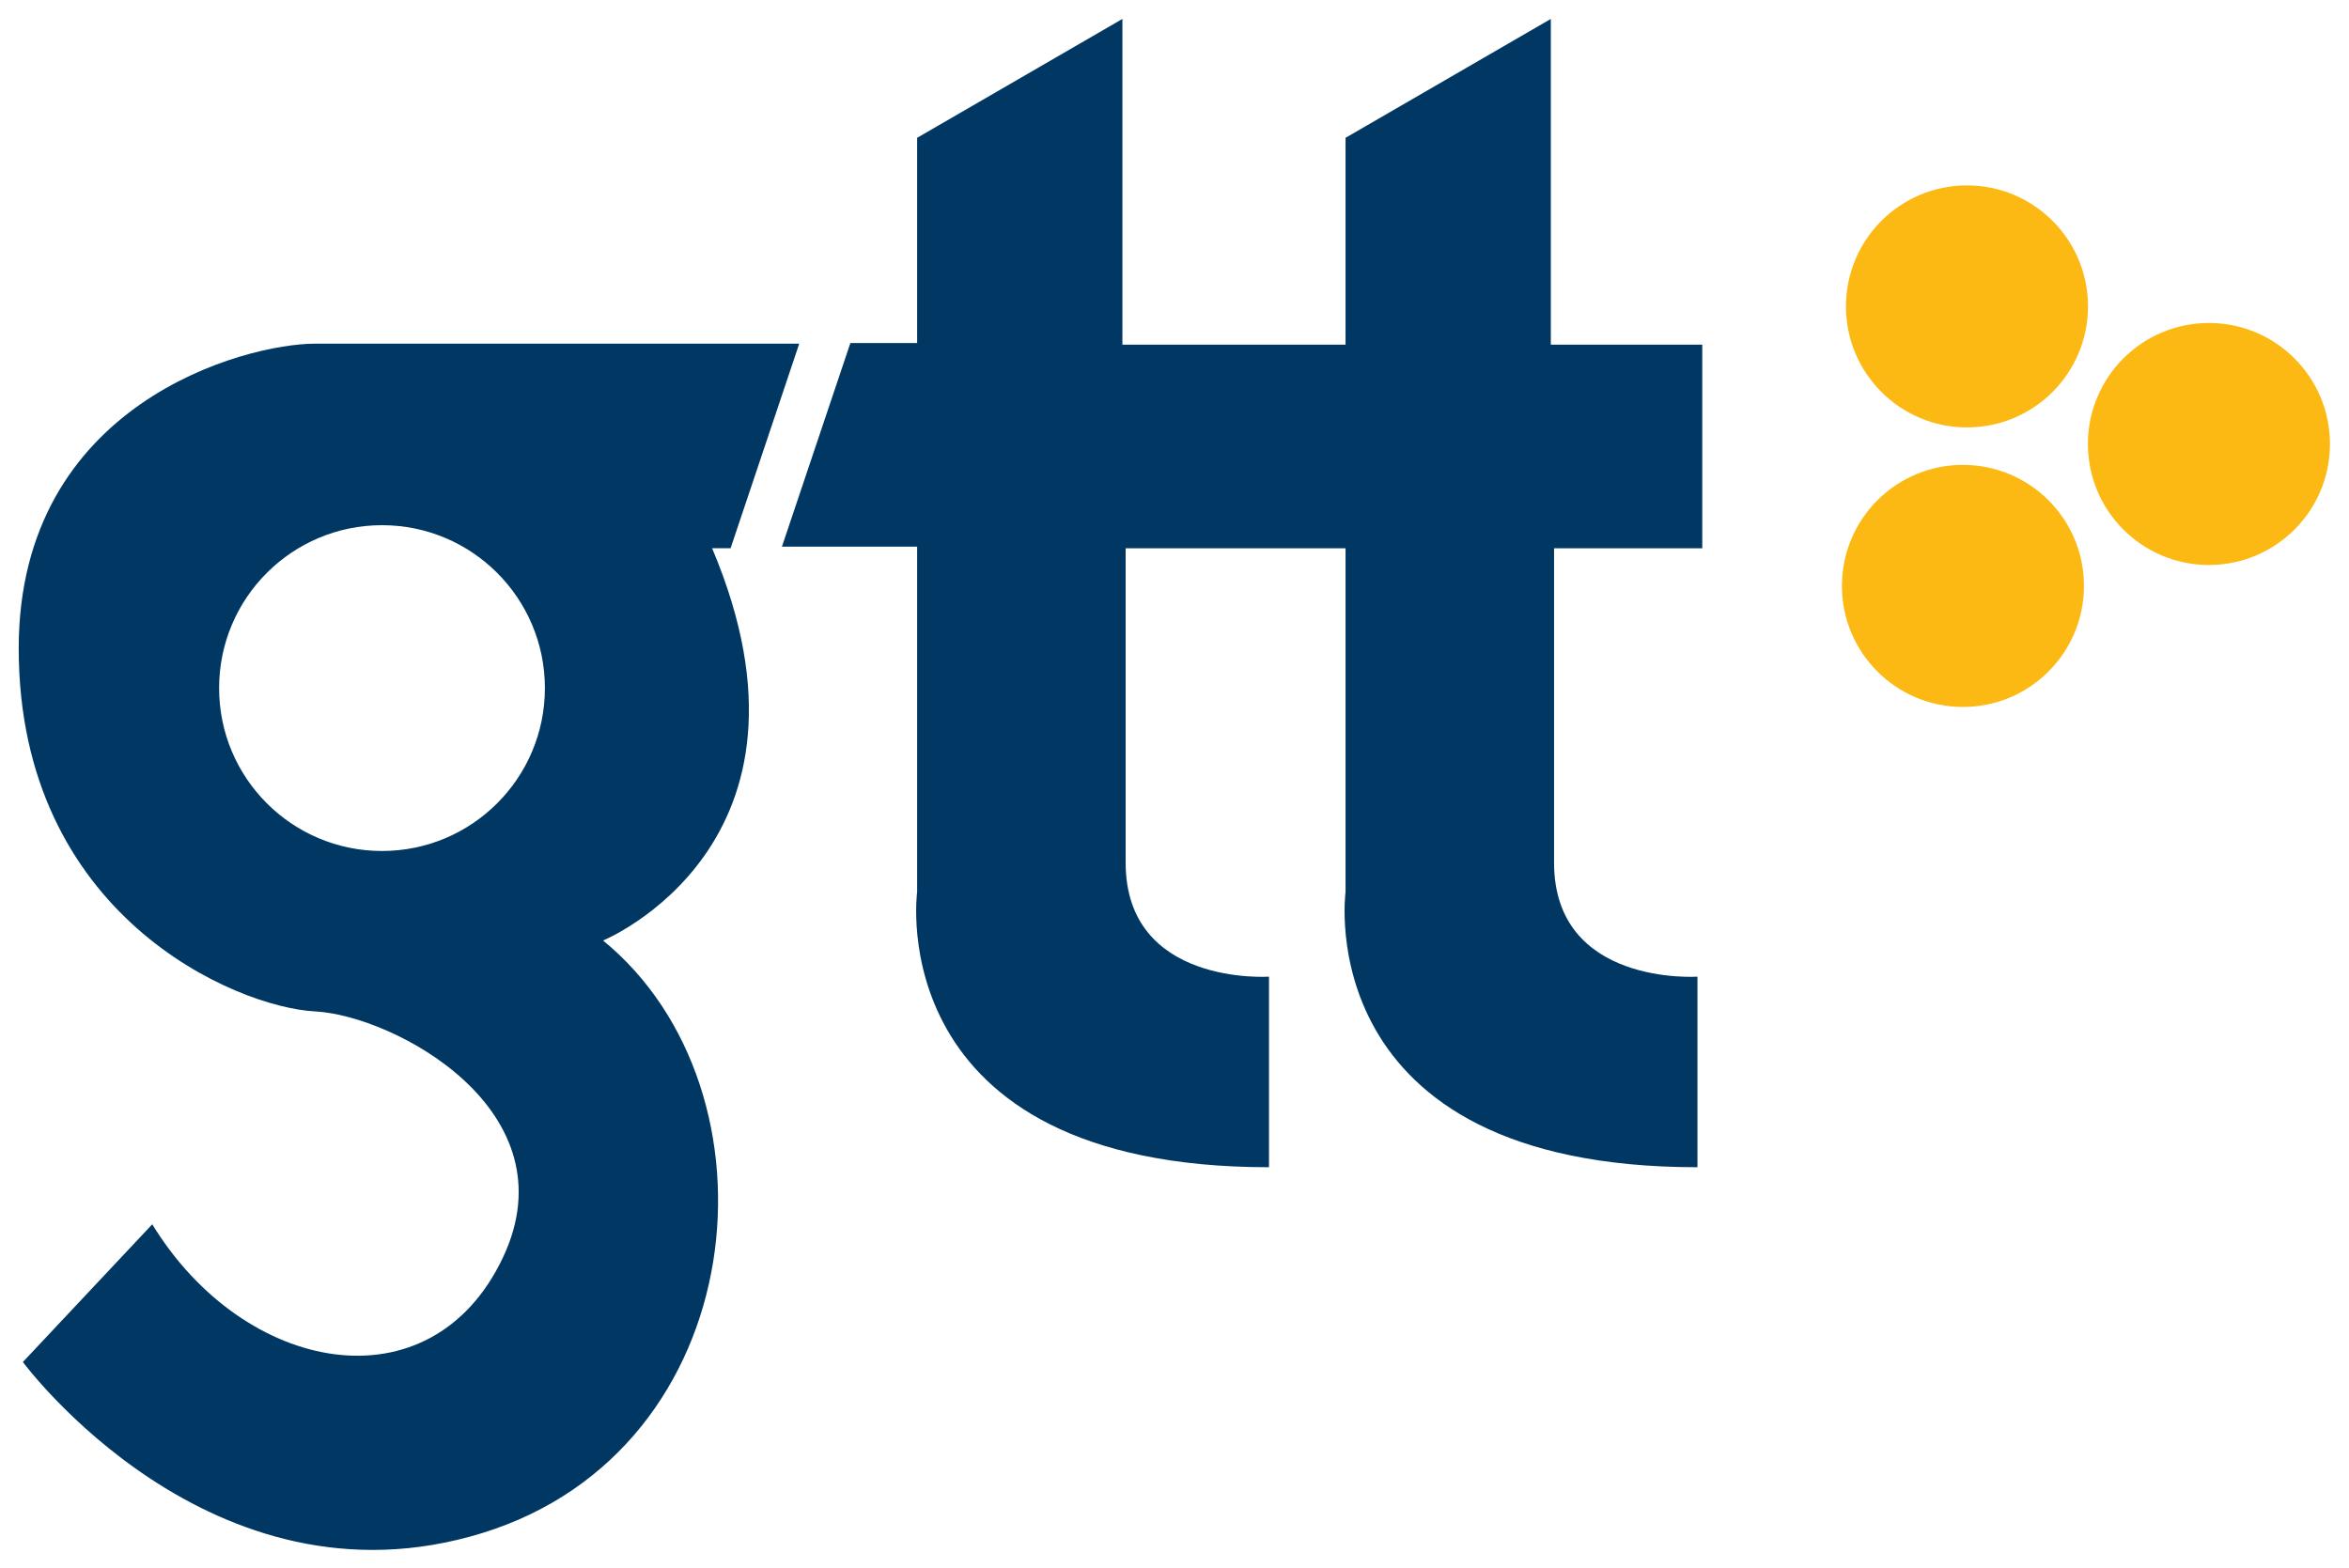 <?xml version="1.0" encoding="UTF-8" standalone="no"?>
<!-- Created with Inkscape (http://www.inkscape.org/) -->
<svg xmlns:dc="http://purl.org/dc/elements/1.1/" xmlns:cc="http://creativecommons.org/ns#" xmlns:rdf="http://www.w3.org/1999/02/22-rdf-syntax-ns#" xmlns:svg="http://www.w3.org/2000/svg" xmlns="http://www.w3.org/2000/svg" xmlns:sodipodi="http://sodipodi.sourceforge.net/DTD/sodipodi-0.dtd" xmlns:inkscape="http://www.inkscape.org/namespaces/inkscape" width="61.681" height="41.189" viewBox="0 0 16.32 10.898" version="1.1" id="svg1704" inkscape:version="0.92.0 r15299" sodipodi:docname="gtt.svg">
  <defs id="defs1698">
    <clipPath id="clipPath612" clipPathUnits="userSpaceOnUse">
      <path inkscape:connector-curvature="0" id="path610" d="m 529.5,17.632 h 45.511 V 48.515 H 529.5 Z"/>
    </clipPath>
    <clipPath id="clipPath596" clipPathUnits="userSpaceOnUse">
      <path inkscape:connector-curvature="0" id="path594" d="m 529.5,18.374 h 45.511 V 48.515 H 529.5 Z"/>
    </clipPath>
    <clipPath id="clipPath580" clipPathUnits="userSpaceOnUse">
      <path inkscape:connector-curvature="0" id="path578" d="m 529.5,17.632 h 45.511 V 48.515 H 529.5 Z"/>
    </clipPath>
  </defs>
  <sodipodi:namedview id="base" pagecolor="#ffffff" bordercolor="#666666" borderopacity="1.0" inkscape:pageopacity="0.0" inkscape:pageshadow="2" inkscape:zoom="13.216672" inkscape:cx="30.340466" inkscape:cy="20.094908" inkscape:document-units="mm" inkscape:current-layer="layer1" showgrid="false" fit-margin-top="0" fit-margin-left="0" fit-margin-right="0" fit-margin-bottom="0" units="px" inkscape:window-width="1280" inkscape:window-height="744" inkscape:window-x="-4" inkscape:window-y="-4" inkscape:window-maximized="1"/>
  <g inkscape:label="Layer 1" inkscape:groupmode="layer" id="layer1" transform="translate(-81.175,-156.859)">
    <g id="g1787" transform="translate(0.132,-0.132)">
      <g id="g582" transform="matrix(0.353,0,0,-0.353,93.868,159.12)">
        <path d="m 0,0 c 0,-1.315 1.066,-2.382 2.382,-2.382 1.316,0 2.382,1.067 2.382,2.382 0,1.315 -1.066,2.382 -2.382,2.382 C 1.066,2.382 0,1.315 0,0" style="fill:#fdb913;fill-opacity:1;fill-rule:nonzero;stroke:none" id="path584" inkscape:connector-curvature="0"/>
      </g>
      <g id="g586" transform="matrix(0.353,0,0,-0.353,95.549,160.076)">
        <path d="m 0,0 c 0,-1.315 1.066,-2.382 2.382,-2.382 1.316,0 2.382,1.067 2.382,2.382 0,1.315 -1.066,2.382 -2.382,2.382 C 1.066,2.382 0,1.315 0,0" style="fill:#fdb913;fill-opacity:1;fill-rule:nonzero;stroke:none" id="path588" inkscape:connector-curvature="0"/>
      </g>
      <g id="g598" transform="matrix(0.353,0,0,-0.353,93.84,161.062)">
        <path d="m 0,0 c 0,-1.316 1.066,-2.383 2.382,-2.383 1.316,0 2.382,1.067 2.382,2.383 0,1.316 -1.066,2.382 -2.382,2.382 C 1.066,2.382 0,1.316 0,0" style="fill:#fdb913;fill-opacity:1;fill-rule:nonzero;stroke:none" id="path600" inkscape:connector-curvature="0"/>
      </g>
      <g id="g602" transform="matrix(0.353,0,0,-0.353,83.697,162.904)">
        <path d="m 0,0 c -1.771,0 -3.206,1.435 -3.206,3.206 0,1.771 1.435,3.207 3.206,3.207 1.771,0 3.206,-1.436 3.206,-3.207 C 3.206,1.435 1.771,0 0,0 m 6.497,5.96 h 0.364 l 1.351,4.026 h -9.529 c -1.376,0 -5.833,-1.169 -5.833,-5.998 0,-5.257 4.272,-7.064 5.833,-7.146 1.56,-0.082 5.066,-1.955 3.696,-4.847 -1.417,-2.991 -5.093,-2.301 -6.901,0.657 l -2.546,-2.711 c 0,0 3.696,-5.012 9.037,-3.368 5.339,1.643 5.997,8.707 2.382,11.665 0,0 4.61,1.889 2.146,7.722" style="fill:#003863;fill-opacity:1;fill-rule:nonzero;stroke:none" id="path604" inkscape:connector-curvature="0"/>
      </g>
      <g id="g614" transform="matrix(0.353,0,0,-0.353,92.856,159.386)">
        <path d="m 0,0 h -2.942 v 6.412 l -4.04,-2.34 V 0 h -4.392 v 6.412 l -4.04,-2.34 v -4.04 h -1.314 l -1.347,-4.008 h 2.661 v -6.797 c 0,0 -0.737,-5.418 6.925,-5.418 v 3.751 c 0,0 -2.821,-0.191 -2.821,2.244 v 6.188 h 4.231 0.097 v -6.765 c 0,0 -0.737,-5.418 6.926,-5.418 v 3.751 c 0,0 -2.822,-0.191 -2.822,2.244 v 6.188 H 0 0.039 V 0 Z" style="fill:#003863;fill-opacity:1;fill-rule:nonzero;stroke:none" id="path616" inkscape:connector-curvature="0"/>
      </g>
    </g>
  </g>
</svg>